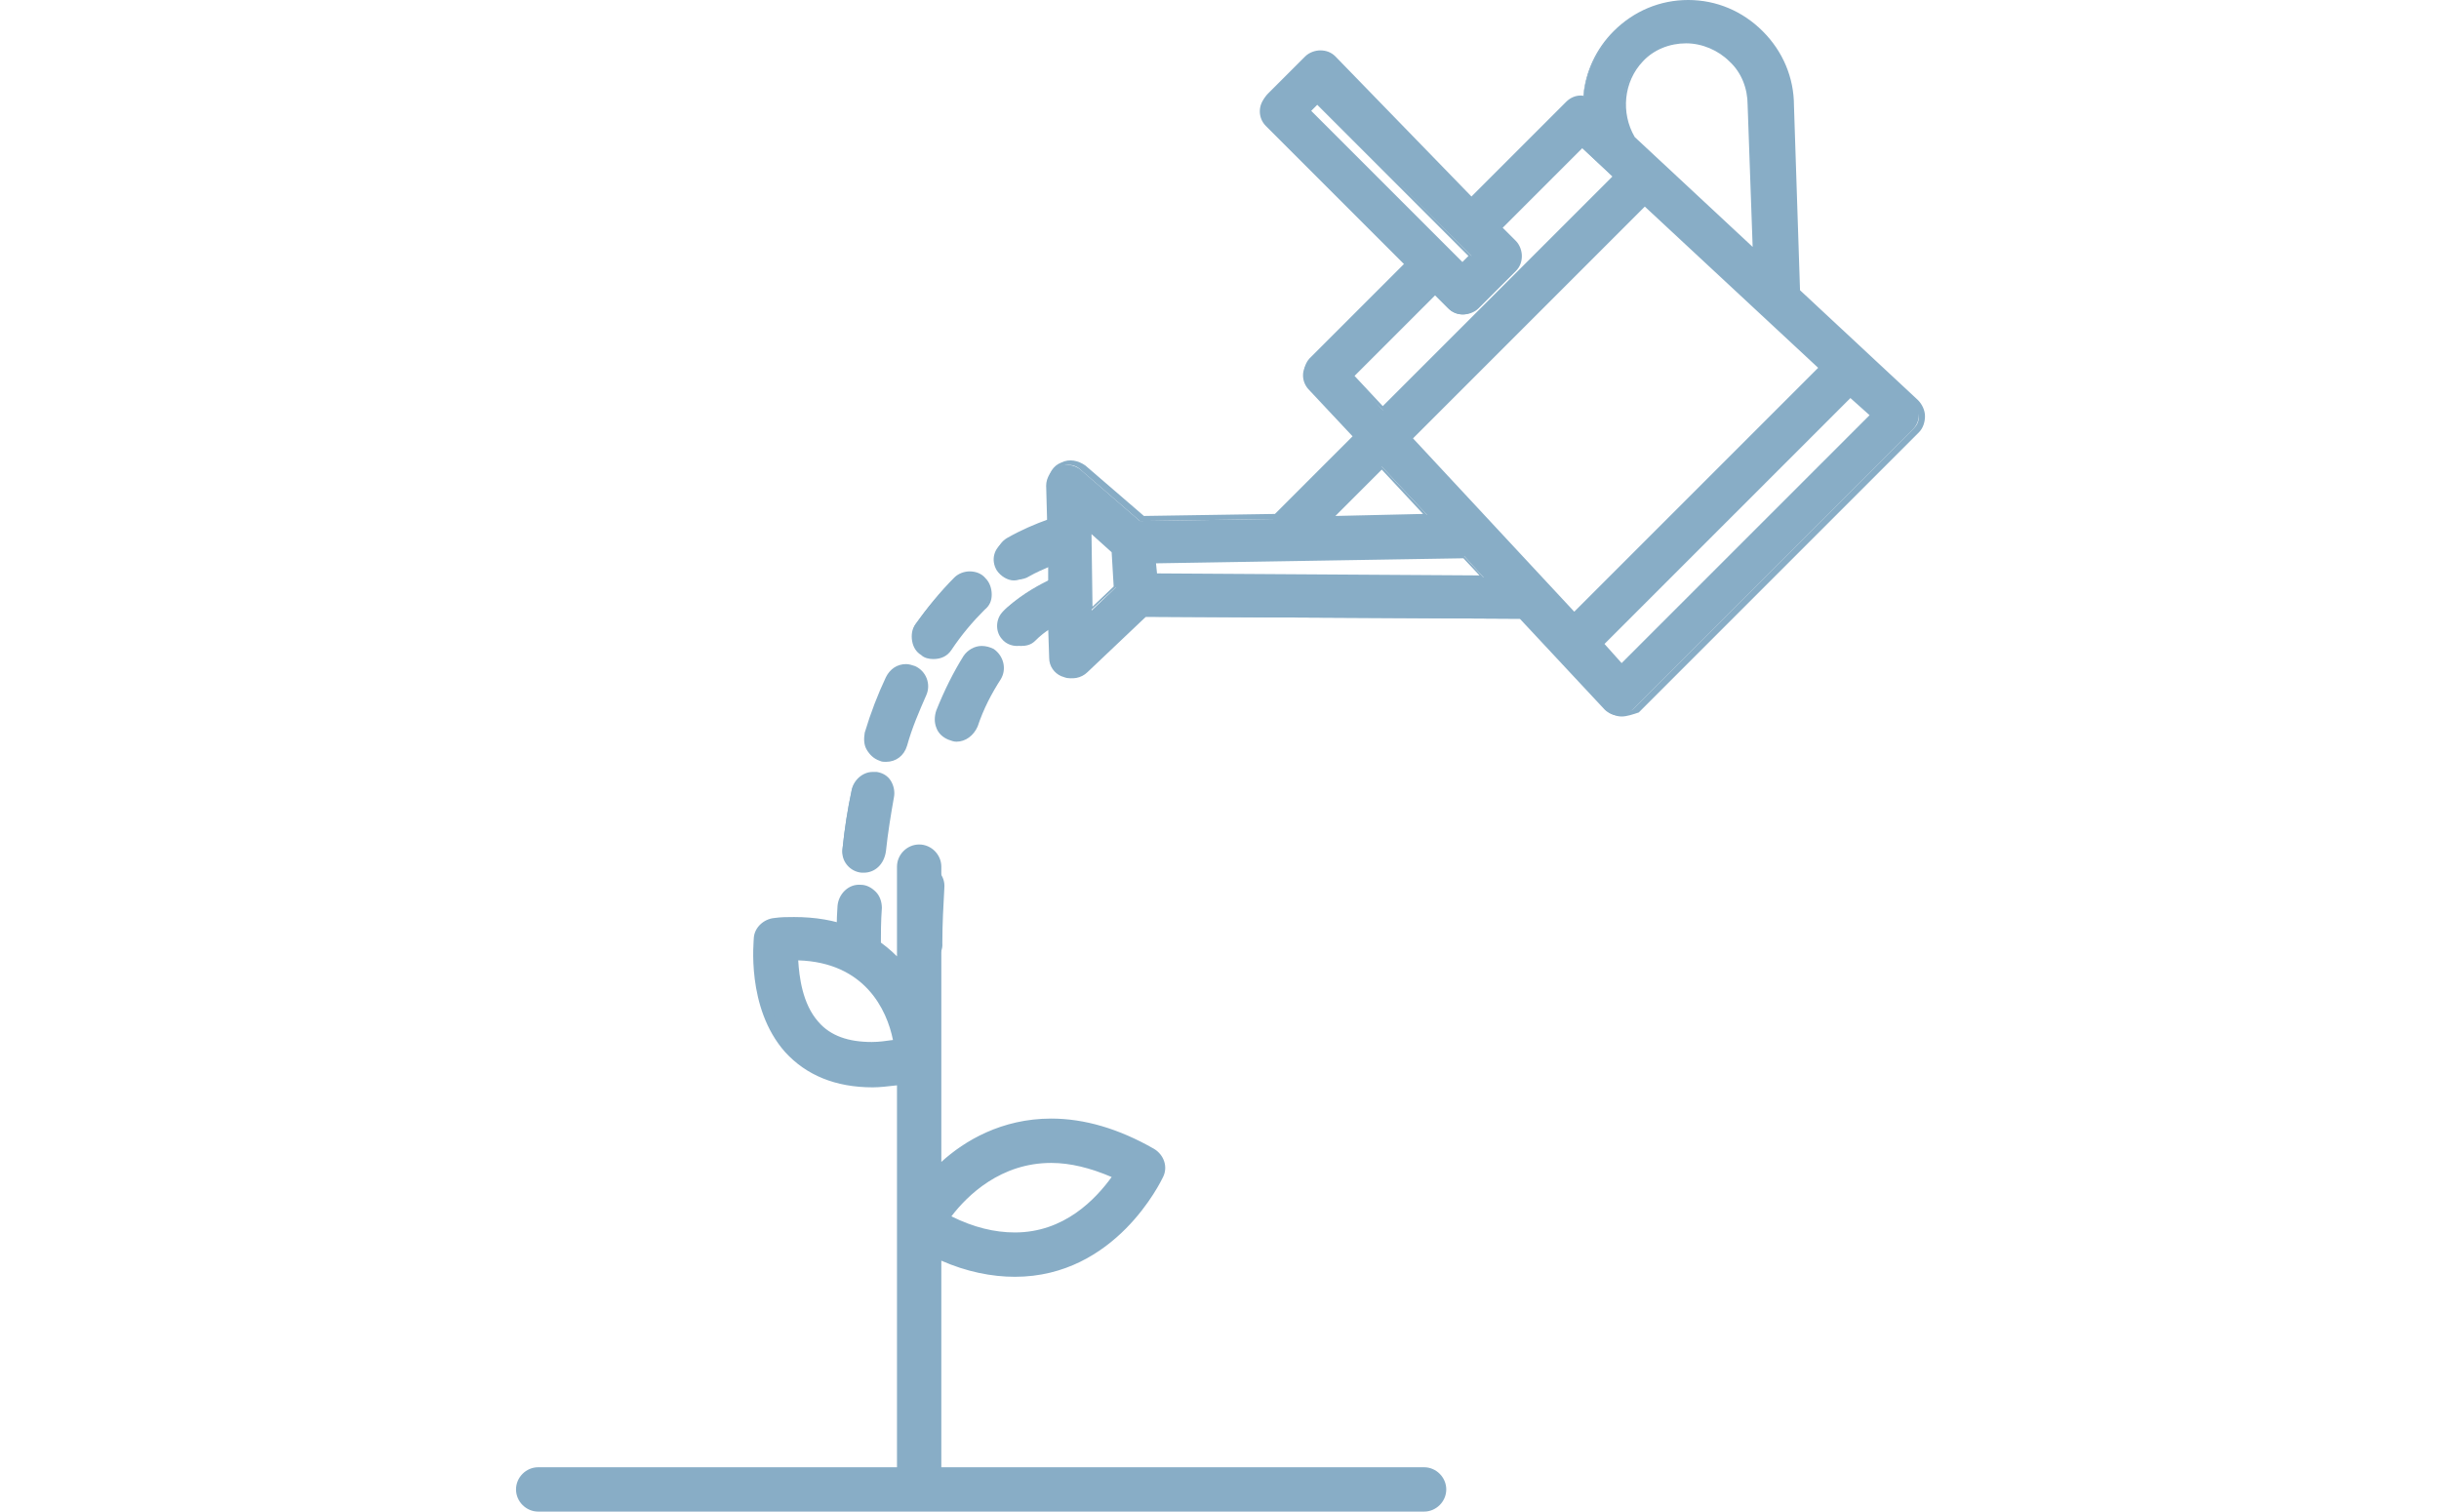 <?xml version="1.0" encoding="utf-8"?>
<!-- Generator: Adobe Illustrator 18.1.1, SVG Export Plug-In . SVG Version: 6.00 Build 0)  -->
<svg version="1.1" id="Layer_1" xmlns="http://www.w3.org/2000/svg" xmlns:xlink="http://www.w3.org/1999/xlink" x="0px" y="0px"
	 width="242px" height="150px" viewBox="0 0 242 150" enable-background="new 0 0 242 150" xml:space="preserve">
<g>
	<g>
		<g>
			<path fill="#88ADC6" d="M141.3,145.9H93.1v-21.4c2.6,1.2,5.2,1.8,7.6,1.8c9.8,0,14.2-9.3,14.4-9.7c0.4-0.9,0.1-1.9-0.8-2.4
				c-3.4-1.9-6.8-2.9-10-2.9c-5.1,0-8.8,2.4-11.2,4.7V86c0-1-0.8-1.9-1.9-1.9c-1,0-1.9,0.8-1.9,1.9v9.6c-2.2-2.5-5.6-4.4-10.5-4.4
				c-0.6,0-1.3,0-1.9,0.1c-0.9,0.1-1.6,0.8-1.7,1.6c0,0.3-0.8,6.9,3,11.1c2,2.3,4.8,3.4,8.4,3.4h0c0.9,0,1.8-0.1,2.8-0.2v38.7h-36
				c-1,0-1.9,0.8-1.9,1.9s0.8,1.9,1.9,1.9h87.9c1,0,1.9-0.8,1.9-1.9S142.3,145.9,141.3,145.9z M104.3,115c2.1,0,4.2,0.5,6.5,1.6
				c-1.5,2.2-4.8,6-10.1,6c-2.1,0-4.4-0.6-6.8-1.8C95.5,118.6,98.9,115,104.3,115z M86.6,103.8c-2.5,0-4.3-0.7-5.6-2.1
				c-1.7-2-2.1-4.9-2.1-6.7c7.5,0,9.7,5.7,10.3,8.6C88.2,103.7,87.4,103.8,86.6,103.8z"/>
			<path fill="#88ADC6" d="M141.3,150H53.4c-1.2,0-2.2-1-2.2-2.2c0-1.2,1-2.2,2.2-2.2H89v-37.9c-0.9,0.1-1.7,0.2-2.4,0.2
				c-3.7,0-6.6-1.2-8.7-3.5c-3.9-4.4-3.1-11.1-3.1-11.4c0.1-1,1-1.8,2-1.9c0.7-0.1,1.3-0.1,2-0.1c4.2,0,7.6,1.3,10.2,3.9V86
				c0-1.2,1-2.2,2.2-2.2c1.2,0,2.2,1,2.2,2.2v29.3c2.3-2.1,6-4.3,10.9-4.3c3.3,0,6.7,1,10.2,3c1,0.6,1.4,1.8,0.9,2.8
				c-0.2,0.4-4.7,9.9-14.7,9.9c-2.3,0-4.8-0.5-7.3-1.6v20.5h47.9c1.2,0,2.2,1,2.2,2.2C143.5,149,142.5,150,141.3,150z M53.4,146.3
				c-0.8,0-1.5,0.7-1.5,1.5c0,0.8,0.7,1.5,1.5,1.5h87.9c0.8,0,1.5-0.7,1.5-1.5c0-0.8-0.7-1.5-1.5-1.5H93.1c-0.2,0-0.3-0.2-0.3-0.3
				v-21.4c0-0.1,0.1-0.2,0.2-0.3c0.1-0.1,0.2-0.1,0.3,0c2.6,1.2,5.1,1.8,7.5,1.8c9.5,0,13.9-9.1,14.1-9.5c0.3-0.7,0.1-1.6-0.6-2
				c-3.4-1.9-6.7-2.9-9.8-2.9c-5.1,0-8.8,2.5-11,4.7c-0.1,0.1-0.2,0.1-0.4,0.1c-0.1-0.1-0.2-0.2-0.2-0.3V86c0-0.8-0.7-1.5-1.5-1.5
				c-0.8,0-1.5,0.7-1.5,1.5v9.6c0,0.1-0.1,0.3-0.2,0.3c-0.1,0.1-0.3,0-0.4-0.1c-2.5-2.9-6-4.3-10.3-4.3c-0.6,0-1.3,0-1.9,0.1
				c-0.7,0.1-1.3,0.6-1.4,1.3c0,0.3-0.8,6.7,2.9,10.9c1.9,2.2,4.7,3.3,8.1,3.3c0.8,0,1.7-0.1,2.7-0.2c0.1,0,0.2,0,0.3,0.1
				s0.1,0.2,0.1,0.3v38.7c0,0.2-0.2,0.3-0.3,0.3H53.4z M100.7,122.9c-2.2,0-4.5-0.6-7-1.8c-0.1,0-0.2-0.1-0.2-0.2
				c0-0.1,0-0.2,0.1-0.3c1.6-2.2,5.2-5.9,10.7-5.9c2.1,0,4.3,0.5,6.6,1.6c0.1,0,0.2,0.1,0.2,0.2s0,0.2,0,0.3
				C109.6,119.1,106.2,122.9,100.7,122.9z M94.4,120.7c2.2,1.1,4.3,1.6,6.3,1.6c4.9,0,8-3.3,9.6-5.5c-2.1-0.9-4.1-1.4-6-1.4
				C99.3,115.4,96,118.6,94.4,120.7z M86.6,104.1c-2.6,0-4.5-0.7-5.9-2.3c-1.8-2-2.2-4.8-2.2-6.9c0-0.1,0-0.2,0.1-0.2
				c0.1-0.1,0.2-0.1,0.2-0.1c0,0,0,0,0,0c7.9,0,10,6.2,10.6,8.9c0,0.1,0,0.2-0.1,0.3c-0.1,0.1-0.1,0.1-0.2,0.1
				C88.3,104,87.4,104.1,86.6,104.1z M79.2,95.3c0.1,1.6,0.4,4.3,2,6.1c1.2,1.4,3,2,5.3,2c0.7,0,1.4-0.1,2.1-0.2
				C88,100.2,85.8,95.5,79.2,95.3z"/>
		</g>
		<g>
			<g>
				<g>
					<g>
						<g>
							<path fill="#88ADC6" d="M86.9,76.9c-1.1-0.2-2.2,0.5-2.4,1.6c-0.4,1.8-0.7,3.8-0.9,5.7c-0.1,1.1,0.7,2.1,1.8,2.2
								c0.1,0,0.2,0,0.2,0c1,0,1.9-0.8,2-1.8c0.2-1.9,0.5-3.7,0.8-5.4C88.7,78.2,88,77.1,86.9,76.9z"/>
							<path fill="#88ADC6" d="M85.7,86.6c-0.1,0-0.2,0-0.2,0c-1.2-0.1-2.1-1.2-1.9-2.4c0.2-2,0.5-3.9,0.9-5.8
								c0.2-1,1.1-1.8,2.1-1.8c0.1,0,0.3,0,0.4,0c0.6,0.1,1.1,0.4,1.4,0.9c0.3,0.5,0.4,1.1,0.3,1.6c-0.3,1.7-0.6,3.5-0.8,5.4
								C87.7,85.8,86.8,86.6,85.7,86.6z M86.5,77c-0.9,0-1.6,0.6-1.8,1.5c-0.4,1.8-0.7,3.7-0.9,5.7c-0.1,1,0.6,1.9,1.6,2
								c1,0.1,1.9-0.6,2-1.6c0.2-1.9,0.5-3.7,0.8-5.4c0.1-0.5,0-1-0.3-1.4c-0.3-0.4-0.7-0.7-1.2-0.8C86.8,77.1,86.6,77,86.5,77z"/>
						</g>
						<g>
							<path fill="#88ADC6" d="M85.3,88.1c-1.1-0.1-2.1,0.8-2.1,1.9c-0.1,1.3-0.1,2.7-0.1,4.1c0,1.1,0.9,2,2,2c1.1,0,2-0.9,2-2
								c0-1.3,0-2.7,0.1-4C87.3,89.1,86.5,88.1,85.3,88.1z"/>
							<path fill="#88ADC6" d="M85.2,96.3c-1.2,0-2.2-1-2.2-2.2c0-1.4,0-2.8,0.1-4.2c0.1-1.2,1.1-2.2,2.3-2.1c0.6,0,1.1,0.3,1.5,0.7
								c0.4,0.4,0.6,1,0.6,1.6c-0.1,1.3-0.1,2.6-0.1,4c0,0.6-0.2,1.1-0.6,1.5C86.3,96.1,85.8,96.3,85.2,96.3z M85.3,88.2
								c-1,0-1.8,0.8-1.8,1.8c-0.1,1.3-0.1,2.7-0.1,4.1c0,1,0.8,1.8,1.8,1.8c0.5,0,1-0.2,1.3-0.5c0.3-0.3,0.5-0.8,0.5-1.3
								c0-1.4,0-2.7,0.1-4c0-0.5-0.2-1-0.5-1.3C86.3,88.5,85.8,88.3,85.3,88.2C85.3,88.2,85.3,88.2,85.3,88.2z"/>
						</g>
						<g>
							<path fill="#88ADC6" d="M91.7,69c0.5-1,0-2.2-1-2.7c-1-0.5-2.2,0-2.7,1c-0.8,1.7-1.5,3.6-2.1,5.5c-0.3,1.1,0.3,2.2,1.3,2.5
								c0.2,0.1,0.4,0.1,0.6,0.1c0.9,0,1.7-0.6,1.9-1.4C90.4,72.2,91,70.5,91.7,69z"/>
							<path fill="#88ADC6" d="M87.9,75.6c-0.2,0-0.4,0-0.6-0.1c-0.6-0.2-1-0.6-1.3-1.1c-0.3-0.5-0.3-1.1-0.2-1.7
								c0.6-2,1.3-3.8,2.1-5.5c0.4-0.8,1.1-1.3,2-1.3c0.3,0,0.6,0.1,0.9,0.2c1.1,0.5,1.6,1.8,1.1,2.9c-0.7,1.6-1.4,3.2-1.9,5
								C89.7,75,88.9,75.6,87.9,75.6z M89.9,66.3c-0.7,0-1.4,0.4-1.7,1.1c-0.8,1.7-1.5,3.6-2.1,5.5c-0.1,0.5-0.1,1,0.1,1.4
								c0.2,0.4,0.6,0.8,1.1,0.9c0.2,0.1,0.4,0.1,0.5,0.1c0.8,0,1.5-0.5,1.8-1.3c0.5-1.8,1.2-3.5,1.9-5c0.4-0.9,0-2-0.9-2.4
								C90.4,66.4,90.2,66.3,89.9,66.3z"/>
						</g>
						<g>
							<path fill="#88ADC6" d="M91.5,64.9c0.3,0.2,0.7,0.3,1.1,0.3c0.6,0,1.3-0.3,1.7-0.9c1-1.5,2.1-2.8,3.3-4
								c0.8-0.8,0.8-2.1,0-2.9c-0.8-0.8-2.1-0.8-2.9,0c-1.4,1.4-2.7,2.9-3.9,4.6C90.3,63,90.6,64.3,91.5,64.9z"/>
							<path fill="#88ADC6" d="M92.6,65.4c-0.4,0-0.9-0.1-1.2-0.4c-0.5-0.3-0.8-0.8-0.9-1.4c-0.1-0.6,0-1.2,0.3-1.6
								c1.2-1.7,2.5-3.3,3.9-4.7c0.4-0.4,1-0.6,1.5-0.6c0.6,0,1.2,0.2,1.6,0.7c0.4,0.4,0.6,1,0.6,1.6c0,0.6-0.2,1.1-0.7,1.5
								c-1.2,1.2-2.3,2.5-3.3,4C94,65.1,93.4,65.4,92.6,65.4z M96.3,57.1c-0.5,0-0.9,0.2-1.3,0.5c-1.4,1.4-2.7,2.9-3.9,4.6
								c-0.3,0.4-0.4,0.9-0.3,1.4c0.1,0.5,0.4,0.9,0.8,1.2c0.3,0.2,0.7,0.3,1,0.3c0.6,0,1.2-0.3,1.5-0.8c1-1.5,2.2-2.9,3.4-4
								c0.4-0.3,0.6-0.8,0.6-1.3c0-0.5-0.2-1-0.5-1.3C97.2,57.3,96.8,57.1,96.3,57.1z"/>
						</g>
						<g>
							<path fill="#88ADC6" d="M91.7,85.9c-1.1-0.1-2.1,0.8-2.1,1.9c-0.1,1.8-0.2,3.8-0.2,5.8c0,1.1,0.9,2,2,2h0c1.1,0,2-0.9,2-2
								c0-1.9,0.1-3.8,0.2-5.5C93.7,86.9,92.9,86,91.7,85.9z"/>
							<path fill="#88ADC6" d="M91.4,95.7L91.4,95.7c-0.6,0-1.1-0.2-1.6-0.6c-0.4-0.4-0.6-1-0.6-1.5c0-2,0.1-3.9,0.2-5.8
								c0.1-1.2,1.1-2.1,2.3-2c1.2,0.1,2.1,1.1,2,2.3c-0.1,1.8-0.2,3.6-0.2,5.5C93.6,94.7,92.6,95.7,91.4,95.7z M91.6,86.1
								c-1,0-1.8,0.8-1.9,1.7c-0.1,1.8-0.2,3.8-0.2,5.7c0,0.5,0.2,1,0.5,1.3c0.3,0.4,0.8,0.5,1.3,0.5l0,0.2v-0.2
								c1,0,1.8-0.8,1.8-1.8c0-1.9,0.1-3.8,0.2-5.5c0.1-1-0.7-1.9-1.7-2C91.7,86.1,91.7,86.1,91.6,86.1z"/>
						</g>
						<g>
							<path fill="#88ADC6" d="M98.6,64.7c-0.9-0.6-2.2-0.3-2.8,0.6c-1,1.6-1.9,3.4-2.7,5.4c-0.4,1,0.1,2.2,1.1,2.6
								c0.2,0.1,0.5,0.1,0.7,0.1c0.8,0,1.6-0.5,1.9-1.3c0.7-1.7,1.5-3.3,2.4-4.7C99.8,66.5,99.5,65.3,98.6,64.7z"/>
							<path fill="#88ADC6" d="M94.9,73.6c-0.3,0-0.5-0.1-0.8-0.2c-0.5-0.2-1-0.6-1.2-1.2c-0.2-0.5-0.2-1.1,0-1.7
								c0.8-2,1.7-3.8,2.7-5.4c0.4-0.6,1.1-1,1.8-1c0.4,0,0.8,0.1,1.2,0.3c1,0.7,1.3,2,0.7,3c-0.9,1.4-1.7,2.9-2.3,4.7
								C96.6,73,95.8,73.6,94.9,73.6z M97.5,64.5c-0.6,0-1.2,0.3-1.6,0.9c-1,1.6-1.9,3.4-2.7,5.3c-0.2,0.5-0.2,1,0,1.4
								c0.2,0.5,0.6,0.8,1,1c0.2,0.1,0.4,0.1,0.7,0.1c0.8,0,1.4-0.5,1.7-1.2c0.7-1.7,1.5-3.3,2.4-4.7c0.5-0.9,0.3-2-0.6-2.6
								C98.2,64.6,97.8,64.5,97.5,64.5z"/>
						</g>
					</g>
					<g>
						<path fill="#88ADC6" d="M190,39.7l-11.7-10.9l-0.6-18.4c0-2.7-1.1-5.3-3-7.2c-1.9-1.9-4.5-3-7.3-3c-2.7,0-5.3,1.1-7.3,3
							c-1.8,1.8-2.8,4.1-3,6.5c-0.6-0.1-1.2,0.1-1.7,0.6l-9.5,9.5L132.1,5.9c-0.4-0.4-0.9-0.6-1.4-0.6s-1,0.2-1.4,0.6l-3.7,3.7
							c-0.8,0.8-0.8,2.1,0,2.9l13.8,13.8l-9.5,9.5c-0.8,0.8-0.8,2-0.1,2.8l4.5,4.8l-8.1,8.1l-13.1,0.2l-5.9-5.1
							c-0.6-0.5-1.5-0.6-2.2-0.3c-0.7,0.3-1.2,1.1-1.2,1.9l0.1,3.7c-1.1,0.3-2.6,0.9-4.3,1.9c-1,0.6-1.3,1.8-0.7,2.8
							c0.4,0.6,1.1,1,1.7,1c0.3,0,0.7-0.1,1-0.3c0.9-0.5,1.7-0.9,2.4-1.2l0,1.7c-1.1,0.4-2.7,1.3-4.4,2.8c-0.8,0.7-0.9,2-0.2,2.8
							c0.4,0.5,1,0.7,1.5,0.7c0.5,0,0.9-0.2,1.3-0.5c0.7-0.6,1.3-1,1.8-1.3l0.1,3c0,0.8,0.5,1.5,1.2,1.8c0.3,0.1,0.5,0.2,0.8,0.2
							c0.5,0,1-0.2,1.4-0.6l5.9-5.5l37.4,0.2l8.4,9c0.4,0.4,0.9,0.6,1.4,0.6c0,0,0,0,0,0c0.5,0,1-0.2,1.4-0.6l27.8-27.8
							c0.4-0.4,0.6-0.9,0.6-1.5C190.6,40.6,190.4,40.1,190,39.7z M108.3,60.6l-0.2-7.9l2.4,2.1l0.2,3.5L108.3,60.6z M163,6
							c1.2-1.2,2.8-1.8,4.4-1.8c1.7,0,3.2,0.7,4.4,1.8c1.2,1.2,1.8,2.8,1.8,4.4c0,0,0,0,0,0.1l0.5,14.4l-12-11.2
							C160.6,11.3,160.9,8.1,163,6z M130.7,10.2L146,25.4l-0.8,0.8L129.9,11L130.7,10.2z M134.2,37.3l8.1-8.1l1.4,1.4
							c0.4,0.4,0.9,0.6,1.4,0.6c0.5,0,1-0.2,1.4-0.6l3.7-3.7c0.4-0.4,0.6-0.9,0.6-1.4s-0.2-1-0.6-1.4l-1.4-1.4l8.1-8.1l3.3,3.1
							l-23,23L134.2,37.3z M137.1,46.3l4.5,4.8l-9.5,0.2L137.1,46.3z M114.7,57l-0.1-1.3l30.7-0.5l1.9,2.1L114.7,57z M140,43.5
							l23.2-23.2l17.5,16.2L156.2,61L140,43.5z M160.9,66l-2-2.1l24.7-24.7l2.1,2L160.9,66z"/>
						<path fill="#88ADC6" d="M160.9,71.1L160.9,71.1c-0.6,0-1.2-0.3-1.6-0.7l-8.3-9l-37.3-0.2l-5.8,5.5c-0.6,0.6-1.6,0.8-2.3,0.4
							c-0.8-0.3-1.3-1.1-1.3-2l-0.1-2.7c-0.5,0.3-1,0.7-1.5,1.2c-0.4,0.4-0.9,0.5-1.4,0.5c-0.6,0-1.2-0.3-1.6-0.7
							c-0.8-0.9-0.7-2.3,0.2-3.1c1.7-1.5,3.3-2.3,4.3-2.8l0-1.3c-0.7,0.3-1.4,0.6-2.1,1c-0.3,0.2-0.7,0.3-1.1,0.3
							c-0.8,0-1.5-0.4-1.9-1.1c-0.6-1-0.2-2.4,0.8-3c1.4-0.8,2.8-1.4,4.2-1.9l-0.1-3.6c0-0.9,0.5-1.7,1.3-2c0.8-0.4,1.7-0.2,2.4,0.3
							l5.8,5l13-0.2l7.9-7.9l-4.4-4.7c-0.8-0.9-0.8-2.2,0.1-3l9.4-9.4l-13.7-13.7c-0.4-0.4-0.6-1-0.6-1.5c0-0.6,0.2-1.1,0.6-1.5
							l3.7-3.7c0.4-0.4,1-0.6,1.5-0.6c0.6,0,1.1,0.2,1.5,0.6L146,19.5l9.4-9.4c0.4-0.4,1-0.7,1.7-0.6c0.2-2.4,1.3-4.7,3-6.4
							c2-2,4.6-3.1,7.4-3.1c2.8,0,5.4,1.1,7.4,3.1c2,2,3.1,4.6,3.1,7.4l0.6,18.3l11.7,10.9c0.4,0.4,0.7,1,0.7,1.6
							c0,0.6-0.2,1.2-0.6,1.6l-27.8,27.8C162,70.9,161.4,71.1,160.9,71.1z M113.6,60.9C113.6,60.9,113.6,60.9,113.6,60.9l37.4,0.2
							c0,0,0.1,0,0.1,0.1l8.4,9c0.3,0.4,0.8,0.6,1.3,0.6l0,0c0.5,0,1-0.2,1.3-0.5l27.8-27.8c0.4-0.4,0.5-0.8,0.5-1.3
							c0-0.5-0.2-1-0.6-1.3l-11.7-10.9c0,0-0.1-0.1-0.1-0.1l-0.6-18.4c0-2.7-1.1-5.2-3-7.1c-1.9-1.9-4.5-3-7.2-3
							c-2.7,0-5.2,1.1-7.2,3c-1.7,1.7-2.7,4-2.9,6.4c0,0,0,0.1-0.1,0.1c0,0-0.1,0-0.1,0c-0.6-0.1-1.1,0.1-1.5,0.5l-9.5,9.5
							c-0.1,0.1-0.2,0.1-0.2,0L132,6c-0.3-0.3-0.8-0.5-1.3-0.5c-0.5,0-1,0.2-1.3,0.5l-3.7,3.7c-0.3,0.3-0.5,0.8-0.5,1.3
							s0.2,1,0.5,1.3l13.8,13.8c0.1,0.1,0.1,0.2,0,0.2l-9.5,9.5c-0.7,0.7-0.7,1.8,0,2.6l4.5,4.8c0.1,0.1,0.1,0.2,0,0.2l-8.1,8.1
							c0,0-0.1,0-0.1,0l-13.1,0.2c0,0-0.1,0-0.1,0l-5.9-5.1c-0.5-0.5-1.3-0.6-2-0.3c-0.7,0.3-1.1,1-1.1,1.7l0.1,3.7
							c0,0.1,0,0.1-0.1,0.2c-1.4,0.4-2.9,1.1-4.3,1.9c-0.9,0.5-1.2,1.6-0.7,2.5c0.3,0.6,0.9,0.9,1.6,0.9c0.3,0,0.6-0.1,0.9-0.2
							c0.8-0.5,1.6-0.8,2.4-1.2c0.1,0,0.1,0,0.2,0c0,0,0.1,0.1,0.1,0.1l0,1.7c0,0.1,0,0.1-0.1,0.2c-1,0.4-2.6,1.2-4.3,2.7
							c-0.8,0.7-0.8,1.8-0.2,2.6c0.4,0.4,0.9,0.6,1.4,0.6c0.4,0,0.9-0.2,1.2-0.5c0.6-0.5,1.2-1,1.8-1.4c0.1,0,0.1,0,0.2,0
							c0.1,0,0.1,0.1,0.1,0.1l0.1,3c0,0.7,0.5,1.4,1.1,1.7c0.7,0.3,1.5,0.1,2-0.4l5.9-5.5C113.5,60.9,113.5,60.9,113.6,60.9z
							 M160.9,66.2C160.9,66.2,160.9,66.2,160.9,66.2c0,0-0.1,0-0.1-0.1l-2-2.1c-0.1-0.1-0.1-0.2,0-0.2l24.7-24.7
							c0.1-0.1,0.2-0.1,0.2,0l2.1,2c0,0,0.1,0.1,0.1,0.1c0,0,0,0.1,0,0.1L161,66.2C161,66.2,161,66.2,160.9,66.2z M159.2,63.9
							l1.7,1.9l24.6-24.6l-1.9-1.7L159.2,63.9z M156.2,61.1L156.2,61.1c0,0-0.1,0-0.1-0.1l-16.2-17.5c-0.1-0.1-0.1-0.2,0-0.2
							l23.2-23.2c0.1-0.1,0.2-0.1,0.2,0l17.5,16.2c0,0,0.1,0.1,0.1,0.1c0,0,0,0.1,0,0.1l-24.5,24.5
							C156.3,61.1,156.2,61.1,156.2,61.1z M140.2,43.5l16,17.2l24.2-24.2l-17.2-16L140.2,43.5z M108.3,60.7
							C108.2,60.7,108.2,60.7,108.3,60.7c-0.1,0-0.2-0.1-0.2-0.2l-0.2-7.9c0-0.1,0-0.1,0.1-0.2c0.1,0,0.1,0,0.2,0l2.4,2.1
							c0,0,0.1,0.1,0.1,0.1l0.2,3.5c0,0.1,0,0.1-0.1,0.1l-2.5,2.3C108.3,60.7,108.3,60.7,108.3,60.7z M108.3,53l0.1,7.2l2.1-2
							l-0.2-3.4L108.3,53z M147.2,57.4C147.2,57.4,147.2,57.4,147.2,57.4l-32.6-0.2c-0.1,0-0.2-0.1-0.2-0.2l-0.1-1.3
							c0,0,0-0.1,0-0.1c0,0,0.1-0.1,0.1-0.1l30.7-0.5c0,0,0.1,0,0.1,0.1l1.9,2.1c0,0,0.1,0.1,0,0.2
							C147.4,57.4,147.3,57.4,147.2,57.4z M114.8,56.9l32,0.2l-1.6-1.7l-30.5,0.5L114.8,56.9z M132.1,51.5c-0.1,0-0.1,0-0.2-0.1
							c0-0.1,0-0.1,0-0.2l5-5c0,0,0.1-0.1,0.1,0c0,0,0.1,0,0.1,0.1l4.5,4.8c0,0,0.1,0.1,0,0.2c0,0.1-0.1,0.1-0.2,0.1L132.1,51.5
							C132.1,51.5,132.1,51.5,132.1,51.5z M137.1,46.6l-4.6,4.6l8.7-0.2L137.1,46.6z M137.2,40.7L137.2,40.7c0,0-0.1,0-0.1-0.1
							l-3.1-3.3c-0.1-0.1-0.1-0.2,0-0.2l8.1-8.1c0.1-0.1,0.2-0.1,0.2,0l1.4,1.4c0.3,0.3,0.8,0.5,1.3,0.5c0.5,0,1-0.2,1.3-0.5
							l3.7-3.7c0.3-0.3,0.5-0.8,0.5-1.3c0-0.5-0.2-1-0.5-1.3l-1.4-1.4c-0.1-0.1-0.1-0.2,0-0.2l8.1-8.1c0.1-0.1,0.2-0.1,0.2,0
							l3.3,3.1c0,0,0.1,0.1,0.1,0.1c0,0,0,0.1,0,0.1l-23,23C137.3,40.7,137.3,40.7,137.2,40.7z M134.4,37.3l2.8,3L160,17.5l-3-2.8
							l-7.9,7.9l1.3,1.3c0.4,0.4,0.6,1,0.6,1.5c0,0.6-0.2,1.1-0.6,1.5l-3.7,3.7c-0.4,0.4-1,0.6-1.5,0.6c-0.6,0-1.1-0.2-1.5-0.6
							l-1.3-1.3L134.4,37.3z M145.1,26.4c0,0-0.1,0-0.1,0l-15.3-15.3c-0.1-0.1-0.1-0.2,0-0.2l0.8-0.8c0.1-0.1,0.2-0.1,0.2,0
							l15.3,15.3c0.1,0.1,0.1,0.2,0,0.2l-0.8,0.8C145.2,26.4,145.2,26.4,145.1,26.4z M130.1,11l15,15l0.6-0.6l-15-15L130.1,11z
							 M174.1,25.1c0,0-0.1,0-0.1,0l-12-11.2c0,0,0,0,0,0c-1.5-2.5-1.1-5.8,0.9-7.9c1.2-1.2,2.8-1.9,4.5-1.9c1.7,0,3.3,0.7,4.5,1.9
							c1.2,1.2,1.9,2.8,1.9,4.5l0,0.1l0.5,14.4C174.3,25,174.3,25,174.1,25.1C174.2,25.1,174.1,25.1,174.1,25.1z M162.2,13.6
							l11.7,10.9l-0.5-14.1c0-1.6-0.6-3.2-1.8-4.3c-1.1-1.1-2.7-1.8-4.3-1.8s-3.2,0.6-4.3,1.8C161.1,8.1,160.8,11.2,162.2,13.6z"/>
					</g>
				</g>
			</g>
		</g>
	</g>
</g>
</svg>
